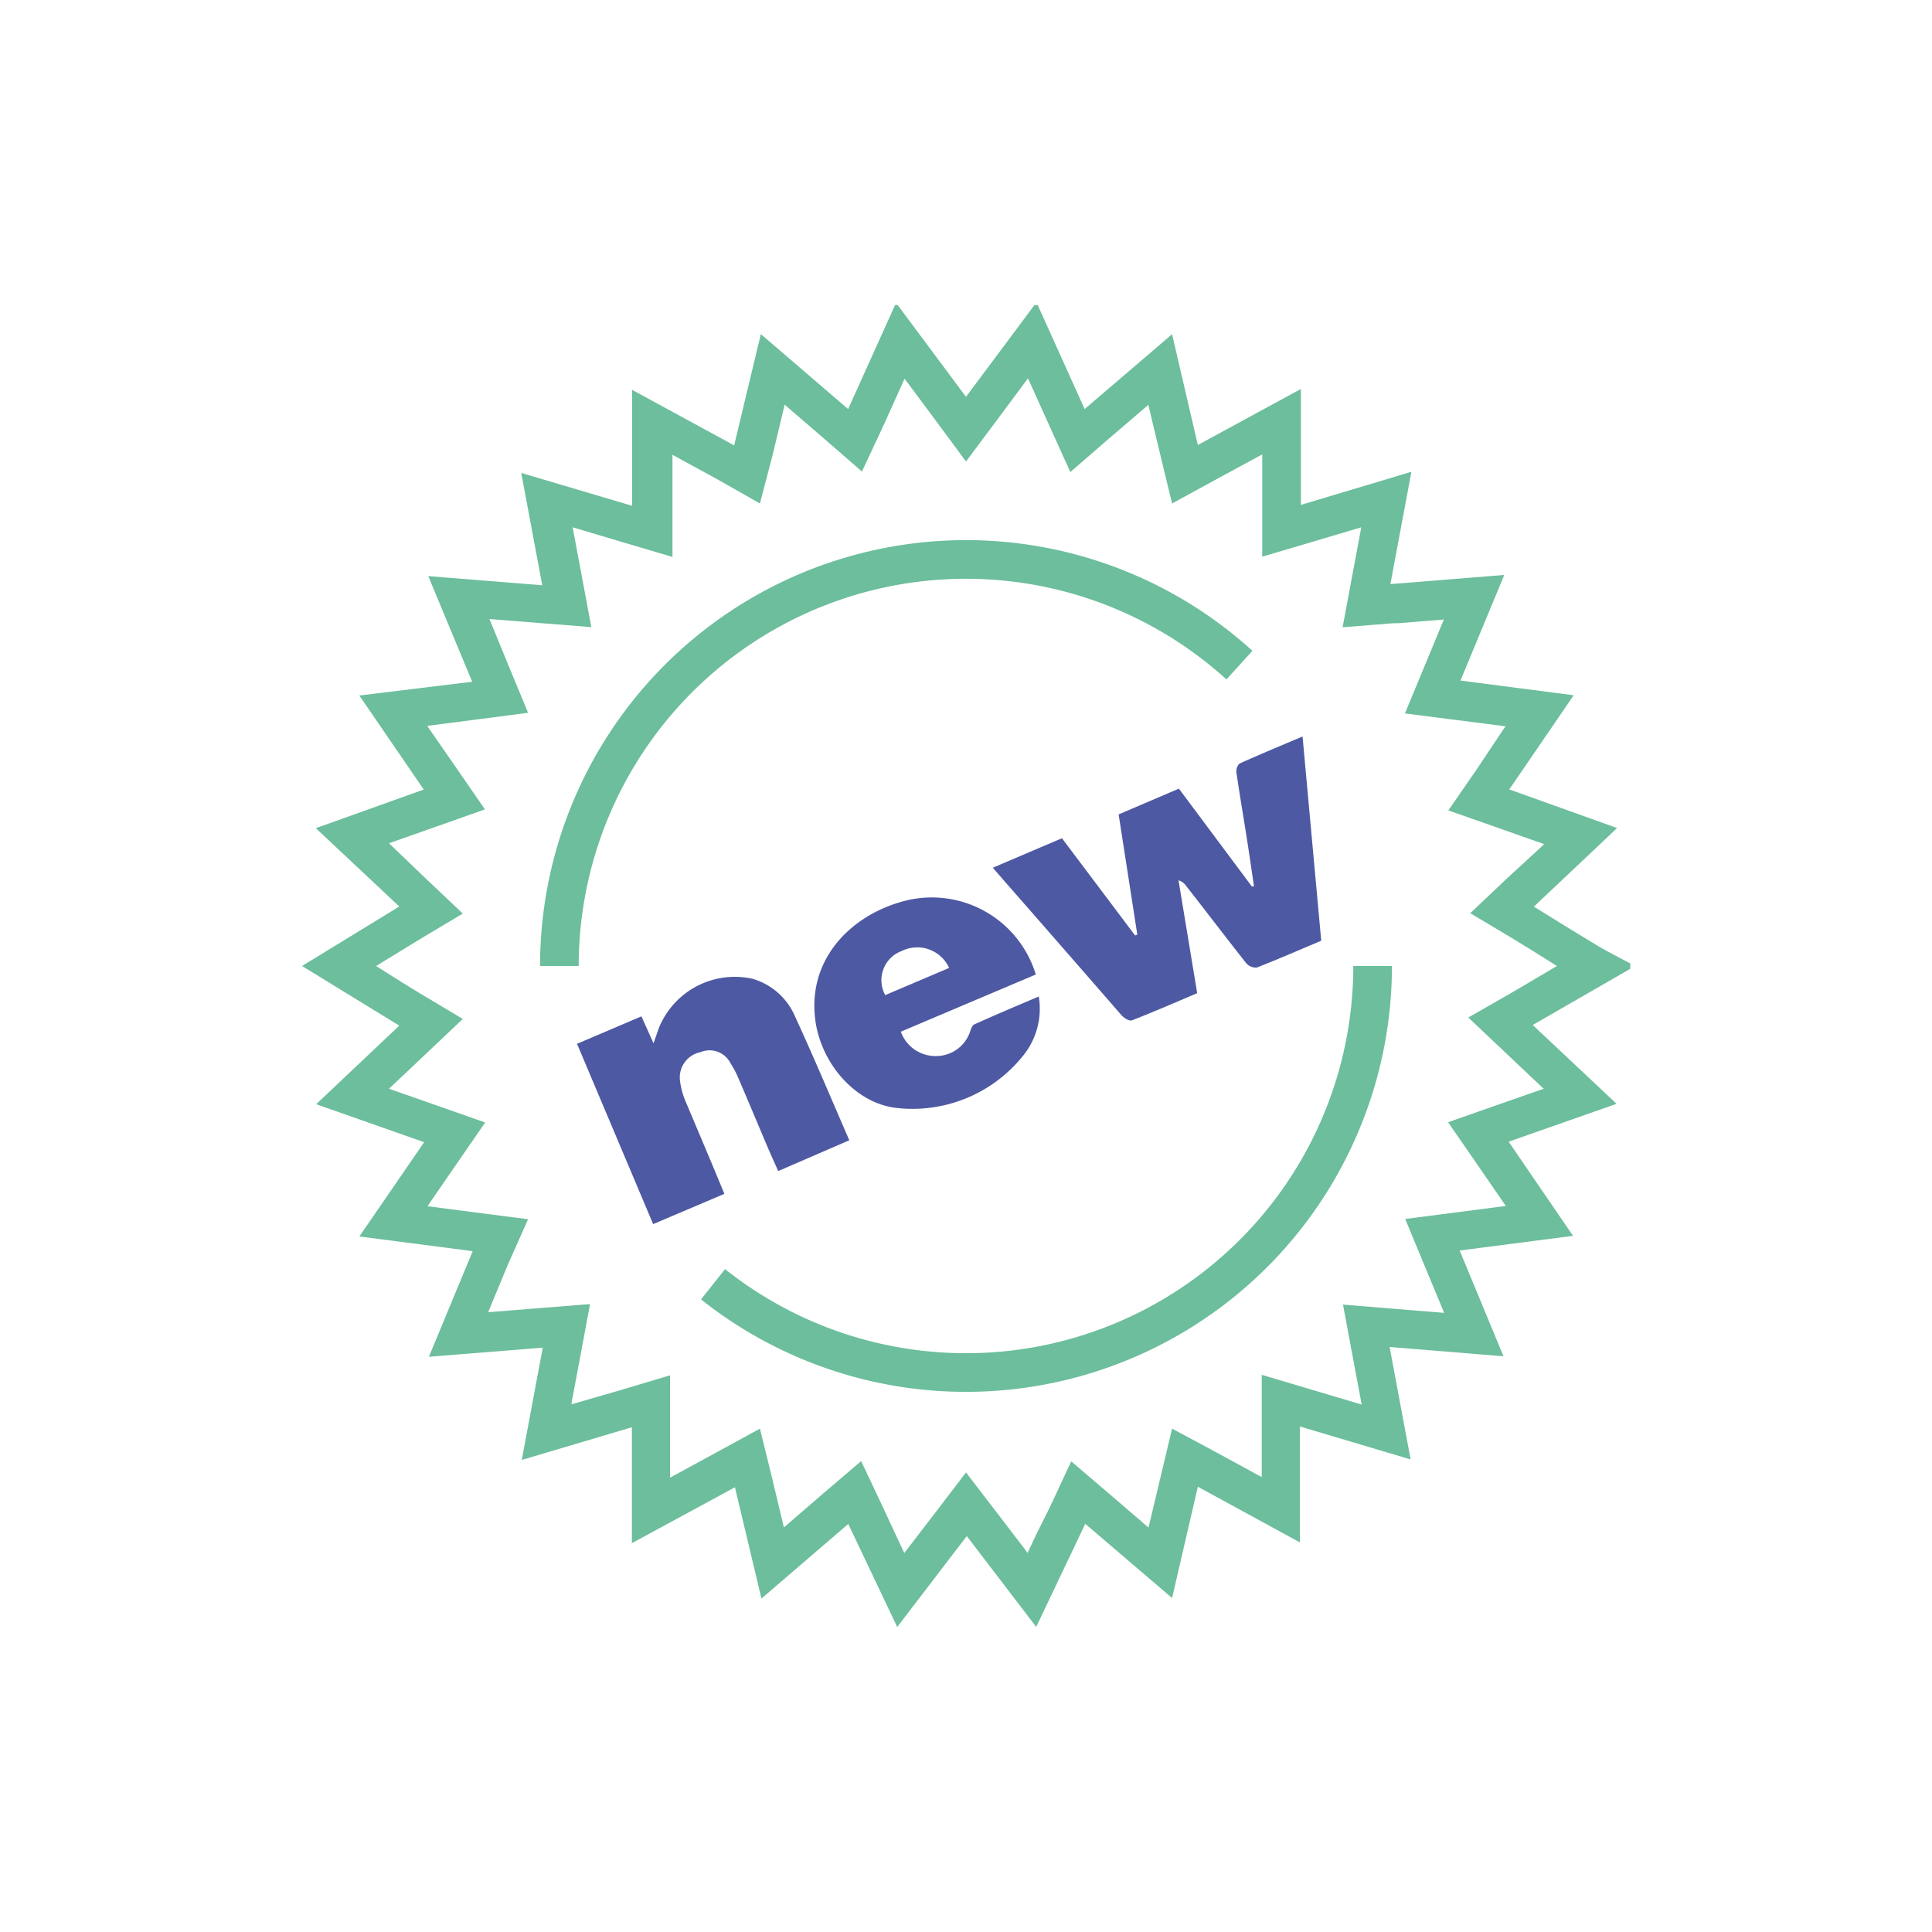 <svg id="Layer_1" data-name="Layer 1" xmlns="http://www.w3.org/2000/svg" viewBox="0 0 150 150"><defs><style>.cls-1{fill:#6cbe9c;}.cls-2{fill:#4e59a3;}.cls-3{fill:none;stroke:#6cbe9c;stroke-miterlimit:10;stroke-width:3px;}</style></defs><title>Artboard 37 copy 6</title><path class="cls-1" d="M79.82,29.39,81.45,33l1.65,3.65,3-2.6,3.06-2.62.28,1.19.64,2.67L91,39.09l3.44-1.88L98,35.28v7.94l3.85-1.14,3.84-1.14-.73,3.9-.72,3.86,3.91-.31.35,0,3.6-.29-1.52,3.67-1.5,3.62,3.89.5,1.19.15,2.73.35-.21.3-2,3-2.23,3.23,3.7,1.3,3.74,1.32-.31.29L117,68.2l-2.85,2.7,3.35,2,1.53.94L120.88,75l-3.39,2L114,79l2.93,2.77,1.7,1.61,1.24,1.17-.08,0-3.66,1.28-3.7,1.3,2.23,3.23,2.25,3.27-3.93.51-3.88.5,1.5,3.62,1.45,3.49.07.18-3.94-.32-3.91-.32.72,3.86.73,3.9-3.9-1.16-3.86-1.15v7.94l-2.17-1.18-1.32-.72L91,110.92l-.91,3.82-.59,2.48-.33,1.38-3-2.58-3-2.56L81.52,117l-1,2-.74,1.57-.26-.35-2.14-2.8L75,114.32l-2.38,3.12-.84,1.09-1.57,2.05-.54-1.15L68.54,117l-1.68-3.56-3,2.56-3,2.59-.92-3.86L59,110.92l-3.44,1.88-3.36,1.83-.18.1v-7.95l-3.85,1.15L44.48,109l-.12,0,.73-3.89.72-3.86-3.91.31-4,.32,1.52-3.67L41,94.66l-3.89-.5-3.92-.51,2.25-3.27,2.23-3.23-3.7-1.3L30.2,84.53l2.88-2.72,2.85-2.7-3.35-2-1.29-.79L29.2,75l3.38-2.07,3.35-2-2.85-2.7L30.2,65.47l3.75-1.32,3.7-1.31-2.23-3.23-2.25-3.25,1.51-.2,2.41-.31L41,55.34l-1.5-3.62L38,48.06l4,.32,3.91.31-.72-3.86-.73-3.89,3.9,1.16,3.85,1.14V35.31l3.48,1.9L59,39.09,60,35.27l.92-3.85L63.92,34l3,2.61L68.61,33l1.62-3.6,2.39,3.21L75,35.83l2.41-3.23,2.39-3.21m.72-5.7h-.21L75,30.81l-5.3-7.12h-.21l-3.64,8.07-6.78-5.82L57,34.58l-7.92-4.31v9l-8.61-2.55,1.63,8.72-8.85-.71,3.41,8.2L27.9,54l5,7.3-8.38,3L31,70.38,23.45,75,31,79.63l-6.45,6.1,8.38,2.95L27.9,96l8.8,1.14-3.4,8.2,8.84-.71-1.63,8.72,8.55-2.54v9l8-4.34,2.06,8.64,6.74-5.79,3.8,8,5.4-7.06,5.39,7.05,3.81-8L91,124.07,93,115.43l7.92,4.32v-9l8.6,2.56-1.63-8.73,8.84.72-3.4-8.21,8.8-1.14-5-7.31,8.38-2.94L119,79.58l7.57-4.36v-.42c-.83-.45-1.67-.86-2.48-1.34-1.66-1-3.29-2-5-3.07l6.46-6.1-8.37-3,5-7.31-8.79-1.14,3.4-8.2-8.84.71,1.63-8.72L101,39.2v-9l-8,4.35L91,25.95l-6.79,5.81-3.64-8.07Z"/><path class="cls-2" d="M91.53,61.23l-4.68,2,1.45,9.33-.17.07-5.68-7.55-5.37,2.29,1,1.15q4.52,5.16,9,10.31c.19.21.61.47.8.39,1.7-.66,3.37-1.39,5.07-2.11l-1.45-8.76a1,1,0,0,1,.55.38c1.57,2,3.13,4.06,4.72,6.07a1,1,0,0,0,.81.32c1.67-.65,3.32-1.38,5-2.08l-1.45-15.86c-1.7.72-3.31,1.39-4.89,2.1A.82.82,0,0,0,96,60c.23,1.61.51,3.22.76,4.82.21,1.32.4,2.64.6,4l-.17,0Z"/><path class="cls-2" d="M65.94,88.53c-1.41-3.24-2.74-6.42-4.19-9.56A5.17,5.17,0,0,0,58.46,76a6.36,6.36,0,0,0-7.3,3.8L50.74,81l-.94-2.09-5,2.13,5.91,14,5.53-2.35c-1-2.43-2-4.78-3-7.15a6,6,0,0,1-.45-1.67,2,2,0,0,1,1.6-2.18,1.81,1.81,0,0,1,2.32.85,7.32,7.32,0,0,1,.61,1.15c.77,1.79,1.52,3.59,2.28,5.38.26.6.53,1.2.82,1.85Z"/><path class="cls-2" d="M80.65,77.37c-1.75.74-3.4,1.44-5,2.16-.14.06-.24.29-.3.46a2.78,2.78,0,0,1-2.59,2,2.86,2.86,0,0,1-2.82-1.89l10.48-4.44a8.44,8.44,0,0,0-10-5.76c-4.16,1-7.76,4.42-7.12,9.3.45,3.42,3.18,6.52,6.39,6.83a11,11,0,0,0,9.69-4A5.78,5.78,0,0,0,80.65,77.37Zm-11.92-.11A2.41,2.41,0,0,1,70,73.84a2.72,2.72,0,0,1,3.69,1.31Z"/><path class="cls-3" d="M43.43,75a31.57,31.57,0,0,1,52.8-23.36"/><path class="cls-3" d="M106.57,75A31.57,31.57,0,0,1,55.36,99.71"/></svg>